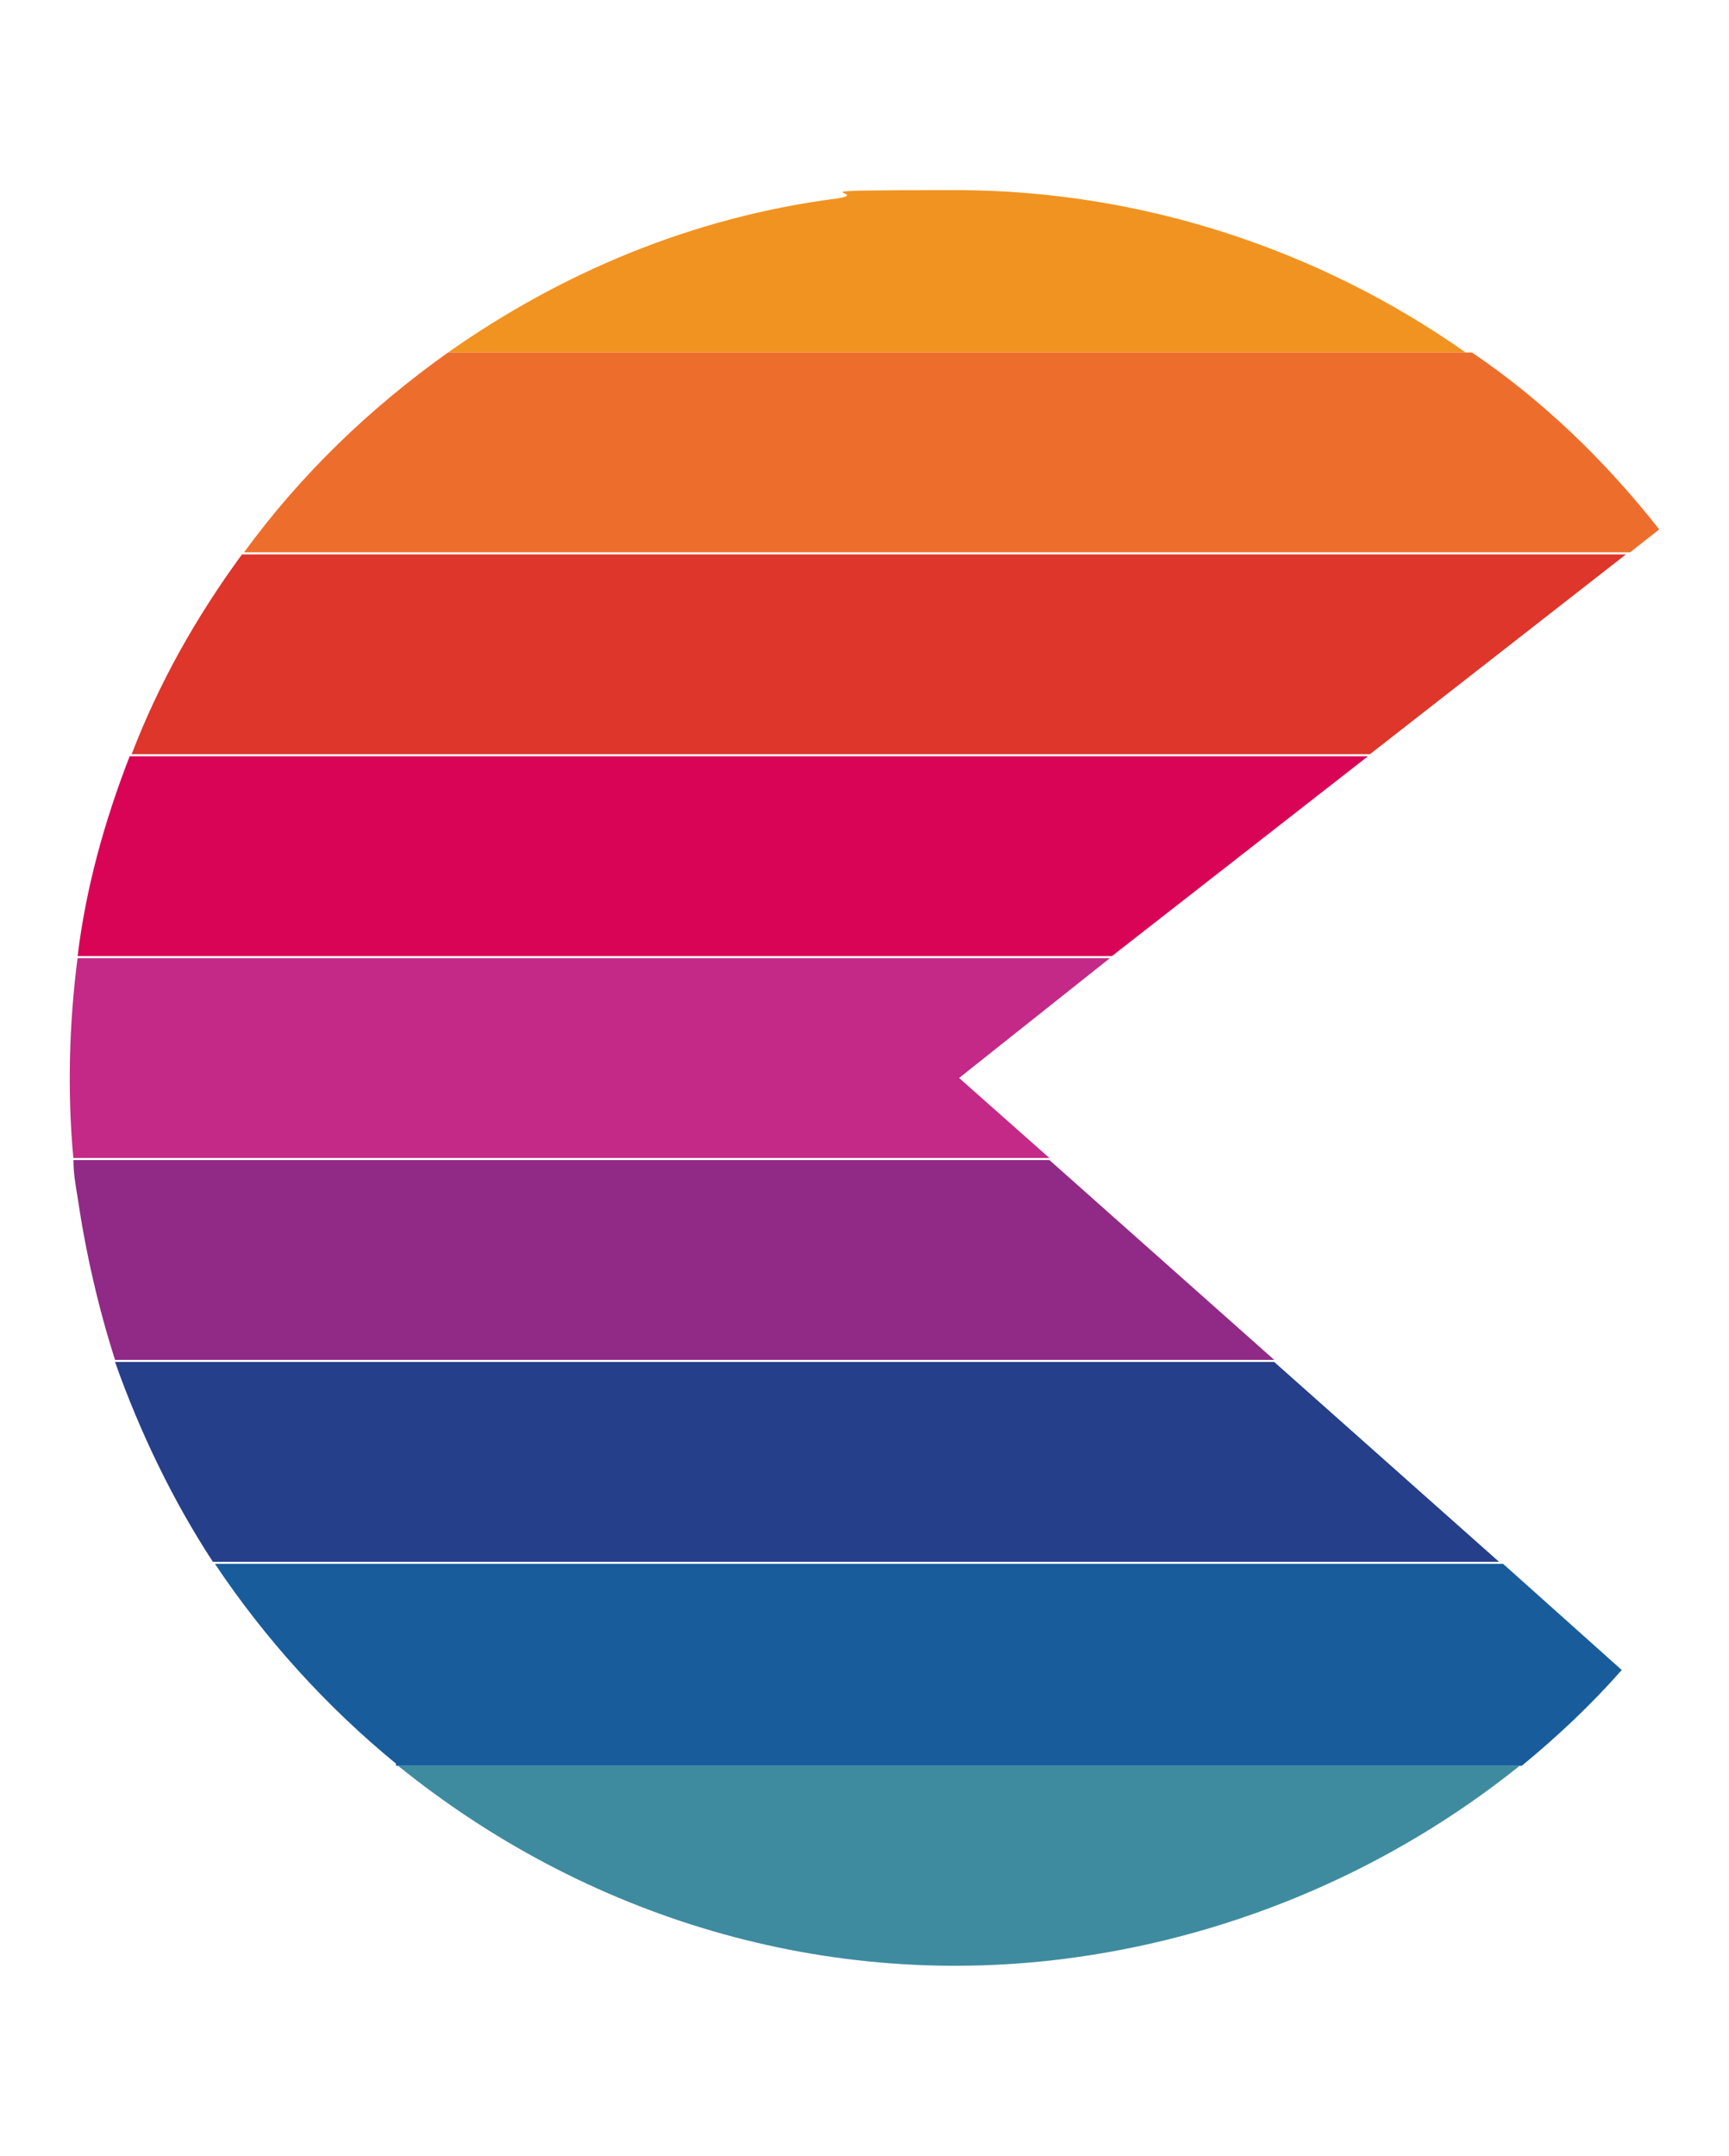 <svg xmlns="http://www.w3.org/2000/svg" id="a" viewBox="0 0 231 288"><defs><style>.b{fill:#c42987;}.c{fill:#ed6e2c;}.d{fill:#3e8ba0;}.e{fill:#185c9c;}.f{fill:#de362a;}.g{fill:#912986;}.h{fill:#f19321;}.i{fill:#253f8a;}.j{fill:#da0457;}</style></defs><path class="h" d="M111.85,26.51h0c-19.46,2.5-36.98,10.01-51.99,20.58h135.96c-19.74-13.9-43.65-21.69-68.12-21.69s-10.57.28-15.85,1.11Z"></path><path class="c" d="M32.61,73.78h185.18l3.89-3.06c-7.23-9.18-15.57-17.24-25.02-23.63H59.86c-10.57,7.51-19.74,16.4-27.25,26.69Z"></path><path class="f" d="M32.33,74.06c-6.12,8.34-11.12,17.24-14.74,26.69h165.44l34.2-26.69s-184.9,0-184.9,0Z"></path><path class="j" d="M17.32,101.03c-3.34,8.62-5.84,17.52-6.95,26.69h138.19l34.2-26.69H17.32Z"></path><path class="b" d="M127.98,144.13l20.3-16.13H10.36c-1.11,8.62-1.39,17.79-.56,26.69h130.4l-12.23-10.84v.28Z"></path><path class="g" d="M140.21,154.97H9.81c0,1.67.28,3.34.56,5,1.11,7.51,2.78,14.74,5,21.69h154.87s-30.03-26.69-30.03-26.69Z"></path><path class="i" d="M28.44,208.63h171.83l-30.03-26.69H15.37c3.34,9.45,7.79,18.63,13.07,26.69Z"></path><path class="e" d="M52.9,235.88h150.42c4.73-3.89,9.18-8.06,13.35-12.79l-15.85-14.18H28.72c6.67,10.01,15.01,19.18,24.19,26.69v.28Z"></path><path class="d" d="M53.18,235.88c24.75,20.02,57,30.31,90.64,25.58,21.69-3.06,42.26-11.96,59.22-25.58,0,0-149.86,0-149.86,0Z"></path></svg>